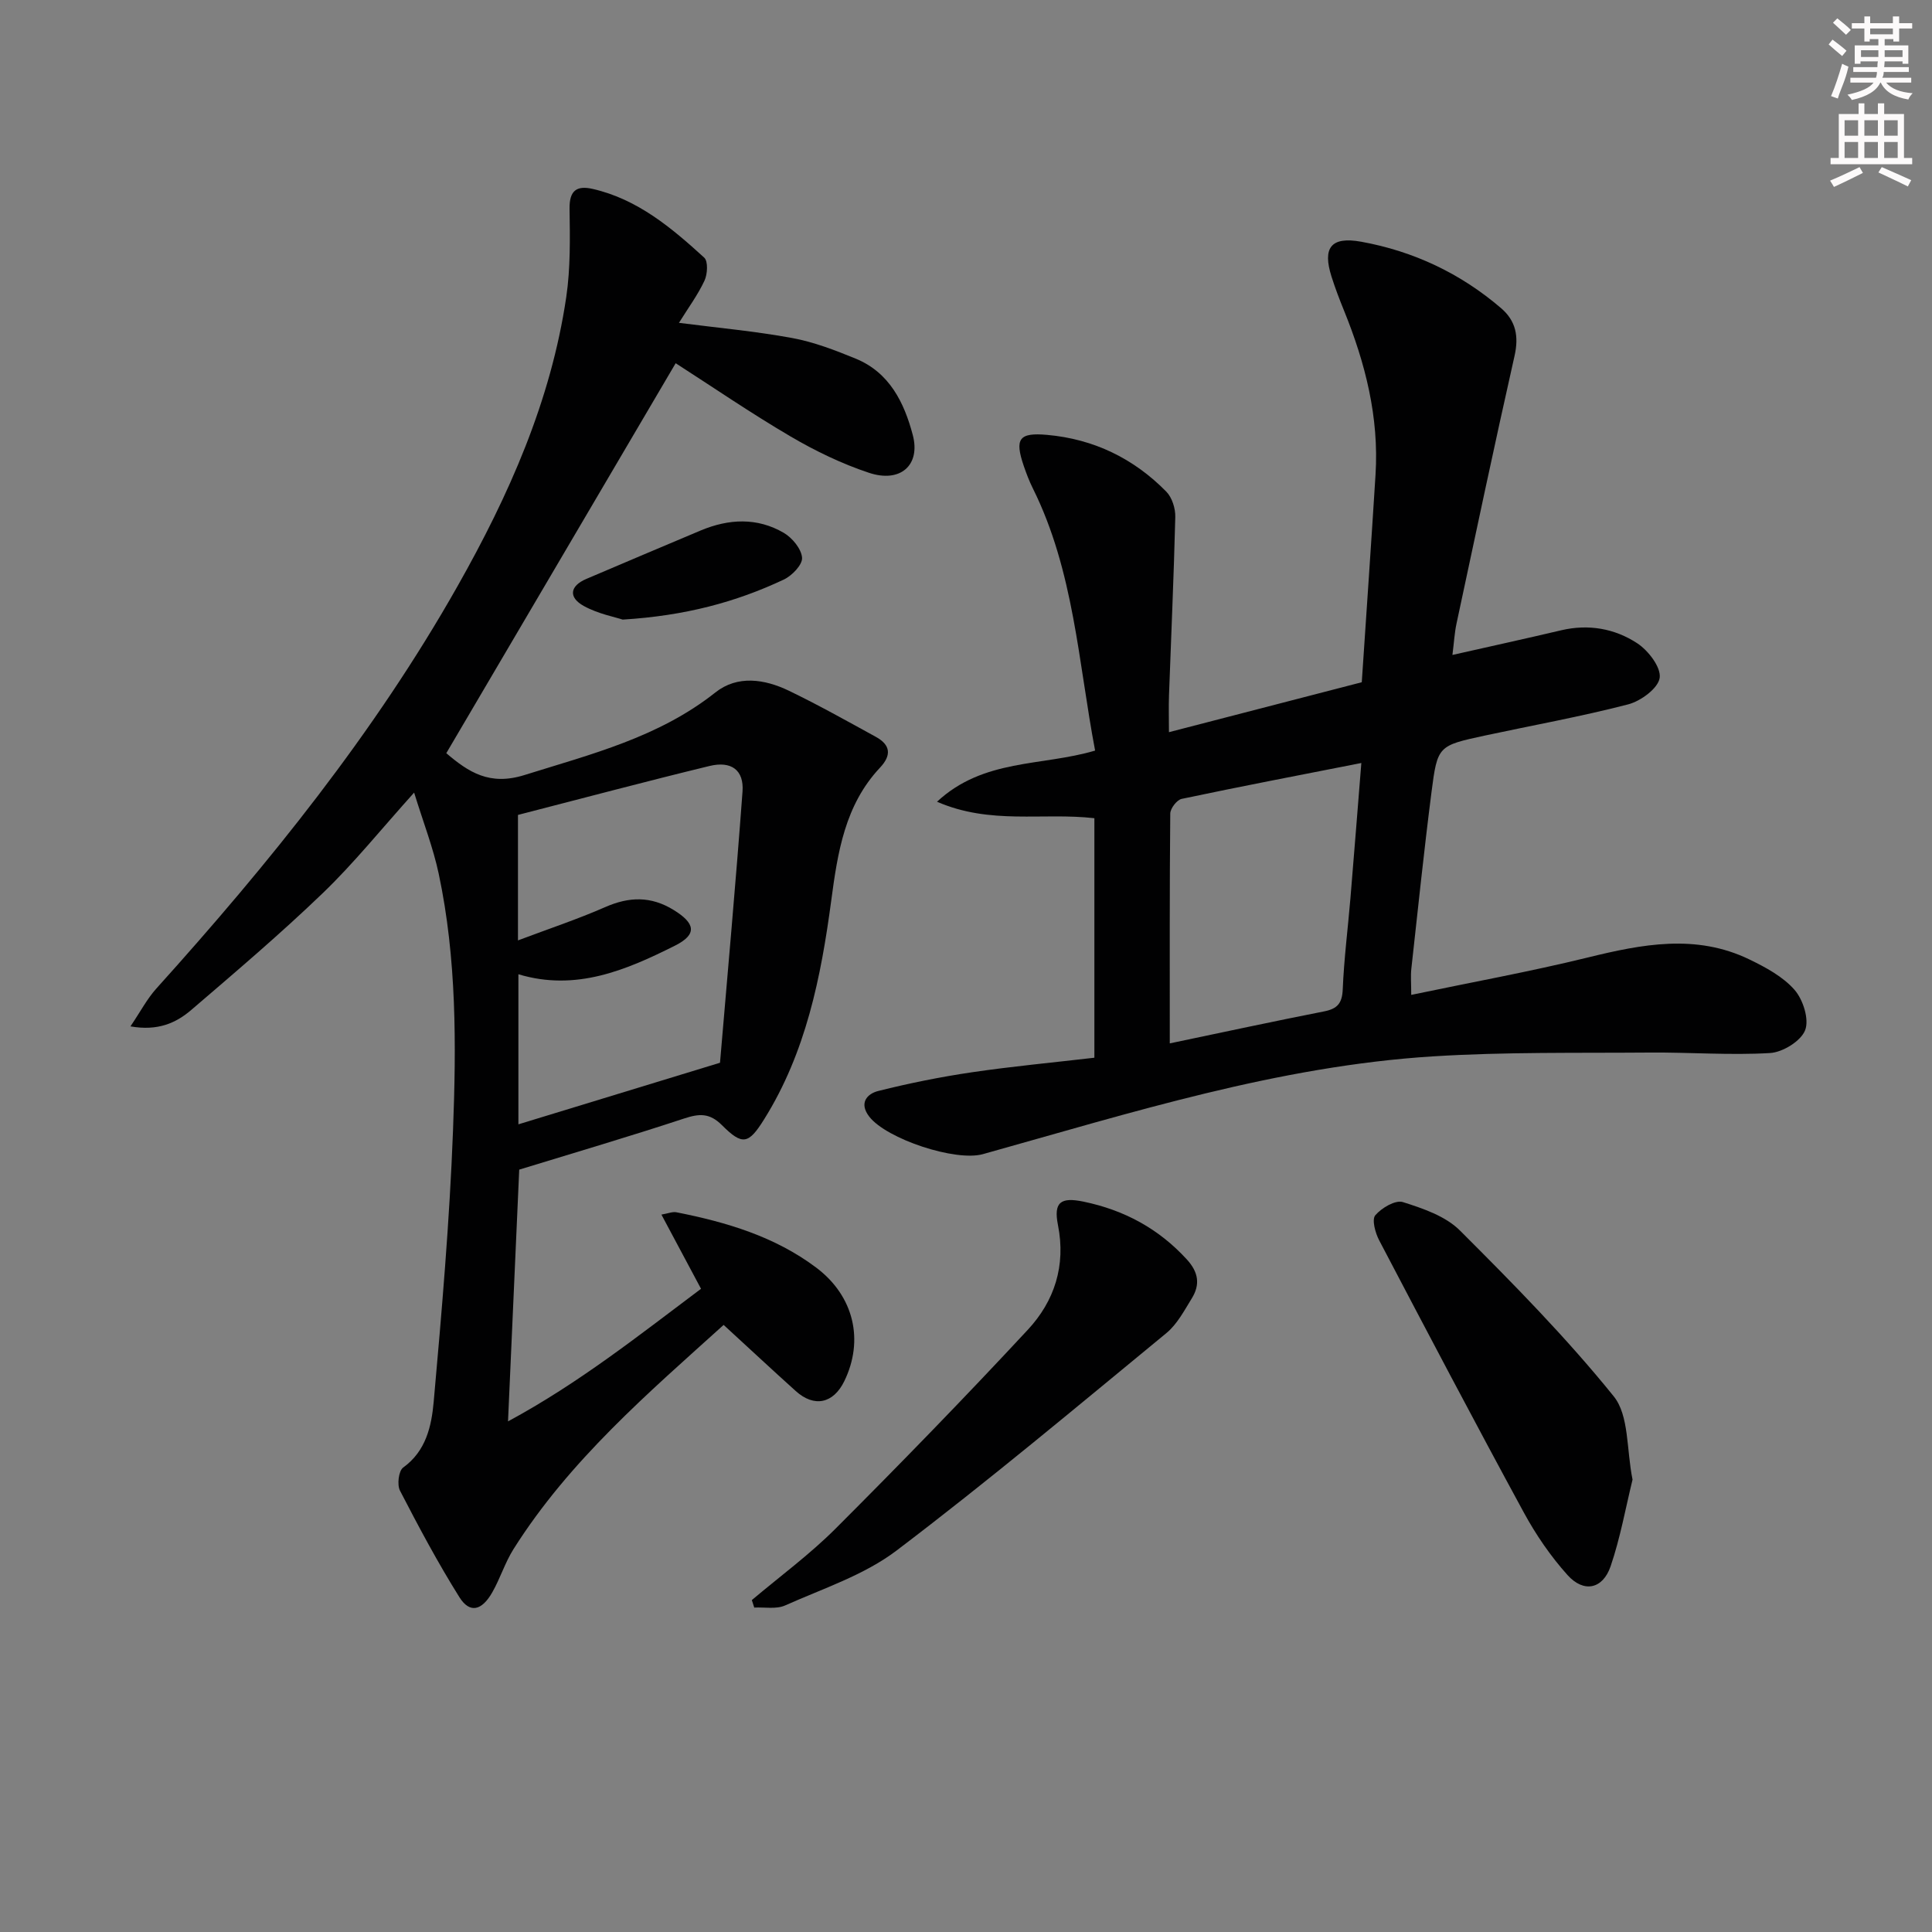 <svg enable-background="new 0 0 400 400" viewBox="0 0 400 400" xmlns="http://www.w3.org/2000/svg"><rect x="0" y="0" width="400" height="400" fill="#808080" stroke="none"/><g fill="#010102"><path d="m145.14 266.83c-2.97-5.56-5.45-10.21-8.2-15.36 1.36-.23 2.29-.64 3.11-.48 10.34 2.04 20.38 5.02 28.93 11.45 7.85 5.9 9.94 15.06 5.82 23.52-2.27 4.64-6.22 5.49-10.06 2.03-4.9-4.41-9.72-8.91-14.92-13.68-15.54 14.04-31.88 28-43.5 46.41-1.76 2.79-2.75 6.06-4.39 8.94-2.19 3.86-4.69 4.41-6.81 1.03-4.47-7.13-8.44-14.59-12.31-22.07-.63-1.22-.28-4.1.66-4.78 4.76-3.43 5.87-8.62 6.32-13.6 1.67-18.69 3.29-37.41 4-56.15.68-17.77.77-35.64-2.96-53.19-1.15-5.4-3.18-10.6-5.09-16.8-6.87 7.63-12.49 14.64-18.91 20.81-8.74 8.41-18.01 16.28-27.22 24.18-3.13 2.68-6.88 4.42-12.6 3.41 2.1-3.11 3.45-5.71 5.34-7.81 23.34-25.9 45.19-52.92 62.4-83.37 10.6-18.75 19.32-38.31 22.49-59.84.88-5.99.77-12.17.68-18.26-.06-3.78 1.48-4.87 4.82-4.1 9.27 2.13 16.3 8.05 23.06 14.22.83.76.69 3.43.05 4.78-1.39 2.97-3.38 5.66-5.28 8.72 8.09 1.04 15.83 1.74 23.43 3.14 4.51.83 8.91 2.53 13.18 4.28 6.98 2.87 10.03 9.09 11.8 15.8 1.65 6.23-2.55 9.99-9.06 7.83-5.63-1.87-11.1-4.51-16.23-7.52-8.3-4.87-16.26-10.33-23.8-15.17-15.75 26.78-31.54 53.62-47.49 80.74 4.61 3.93 8.96 6.79 16.2 4.52 13.83-4.33 27.8-7.81 39.52-17.1 4.57-3.62 10.18-2.77 15.19-.36 6.12 2.95 12.07 6.29 18.03 9.56 3.04 1.67 3.28 3.8.85 6.38-7.26 7.73-8.76 17.52-10.09 27.51-2.12 15.85-5.24 31.47-13.92 45.33-3.2 5.11-4.45 5.43-8.69 1.19-2.58-2.58-4.71-2.43-7.87-1.39-11.18 3.69-22.49 7.01-34.12 10.58-.74 16.72-1.51 33.92-2.32 52.12 14.72-7.94 27.2-17.89 39.96-27.45zm3.93-46.8c1.51-17.85 3.25-36.98 4.66-56.14.33-4.45-2.31-6.4-6.84-5.3-13.11 3.18-26.15 6.66-39.65 10.13v25.98c6.39-2.41 12.33-4.38 18.05-6.89 4.96-2.18 9.47-2.31 14.18.59 4.47 2.75 4.95 5.04.29 7.38-10.11 5.07-20.53 9.52-32.43 5.93v31.07c13.43-4.09 26.53-8.1 41.74-12.75z"/><path d="m281.94 141.25c.97-14.5 1.96-28.75 2.85-43 .74-11.87-2.11-23.07-6.53-33.96-.94-2.31-1.83-4.64-2.58-7.01-1.91-6-.12-8.37 6.16-7.23 10.82 1.96 20.55 6.55 28.94 13.75 3.08 2.64 3.7 5.84 2.79 9.88-4.16 18.45-8.07 36.95-12.02 55.45-.41 1.91-.51 3.89-.84 6.47 7.83-1.77 15.19-3.38 22.53-5.11 5.65-1.33 11.08-.36 15.73 2.69 2.29 1.5 4.96 4.98 4.65 7.16-.31 2.16-3.91 4.81-6.52 5.49-9.79 2.54-19.77 4.33-29.67 6.46-9.66 2.09-9.82 2.1-11.05 11.68-1.56 12.18-2.83 24.41-4.18 36.62-.16 1.46-.02 2.96-.02 5.39 12.36-2.59 24.51-4.79 36.47-7.72 11.31-2.78 22.48-4.97 33.54.38 3.38 1.64 6.96 3.56 9.36 6.31 1.77 2.03 3.06 6.12 2.18 8.35-.89 2.26-4.65 4.57-7.28 4.72-8.28.49-16.63-.17-24.94-.1-14.95.12-29.93-.15-44.83.79-32.04 2.01-62.5 11.68-93.17 20.24-5.69 1.59-19.93-3.13-23.53-7.75-2.2-2.83-.46-4.75 1.87-5.33 6.39-1.6 12.88-2.91 19.4-3.87 8.35-1.23 16.76-2.01 25.33-3.01 0-16.82 0-33.07 0-49.59-10.72-1.22-21.5 1.41-32.58-3.41 9.64-8.97 21.67-7.31 32.73-10.59-3.48-18.29-4.37-37.15-12.89-54.29-.74-1.48-1.33-3.04-1.87-4.61-1.94-5.68-1.01-6.99 4.86-6.46 9.65.87 17.91 4.89 24.65 11.76 1.19 1.22 1.9 3.49 1.85 5.25-.3 12.3-.86 24.59-1.3 36.88-.09 2.46-.01 4.93-.01 7.66 13.48-3.49 26.43-6.85 39.92-10.34zm-39.75 74.77c11.23-2.35 21.56-4.58 31.94-6.62 2.75-.54 3.75-1.67 3.87-4.57.26-6.29 1.06-12.55 1.59-18.83.78-9.39 1.52-18.78 2.26-28.03-12.61 2.48-24.93 4.84-37.2 7.43-.99.21-2.35 1.98-2.36 3.04-.15 15.6-.1 31.21-.1 47.58z"/><path d="m155.66 331.28c5.8-4.9 11.97-9.43 17.32-14.78 13.5-13.5 26.82-27.2 39.82-41.19 5.51-5.93 7.91-13.26 6.24-21.68-.94-4.73.55-5.83 5.31-4.84 8.37 1.74 15.51 5.56 21.36 11.95 2.44 2.66 2.8 5.22 1.04 8.07-1.56 2.53-3.04 5.36-5.26 7.19-18.48 15.2-36.83 30.59-55.89 45.04-6.71 5.08-15.22 7.85-23.05 11.35-1.83.82-4.24.33-6.39.44-.17-.52-.34-1.04-.5-1.55z"/><path d="m338 306.34c-1.43 5.84-2.53 12.05-4.54 17.94-1.62 4.74-5.55 5.56-8.91 1.83-3.51-3.9-6.56-8.36-9.07-12.98-10.16-18.69-20.07-37.52-29.95-56.36-.8-1.53-1.54-4.28-.79-5.16 1.3-1.53 4.17-3.22 5.71-2.73 4.17 1.32 8.83 2.9 11.81 5.88 11.05 11.03 22.06 22.21 31.84 34.33 3.21 3.97 2.63 10.99 3.9 17.25z"/><path d="m128.92 128.28c-1.63-.54-5.09-1.19-8.02-2.8-3.29-1.81-2.91-4.17.49-5.62 7.89-3.36 15.78-6.71 23.68-10.03 5.81-2.43 11.7-2.73 17.22.5 1.75 1.03 3.64 3.32 3.77 5.15.1 1.45-2.1 3.73-3.8 4.52-9.95 4.68-20.45 7.49-33.34 8.28z"/></g><path d="m378.6 9.2.8-1c.9.7 1.9 1.4 2.9 2.3l-.9 1.1c-1.1-.9-2-1.7-2.8-2.4zm.5 10.7c.9-2.1 1.6-4.3 2.3-6.7.4.2.8.4 1.3.6-.7 3.1-1.5 4.3-2.2 6.6zm.4-15.2.9-.9c1 .8 2 1.6 2.8 2.4l-1 1c-1-.9-1.9-1.8-2.7-2.5zm12.5-1.3h1.2v1.4h2.7v1.1h-2.7v2.7h-1.2v-.5h-1.8v1.3h4.9v3.8h-1.2v-.5h-3.7c0 .4-.1.9-.1 1.2h5.1v1h-5.2c0 .5-.1.9-.3 1.2h6v1h-5.2c1.1 1.3 2.9 2 5.5 2.2-.4.4-.7.8-.9 1.3-2.9-.5-4.8-1.6-5.7-3.5h-.1c-.8 1.7-2.7 2.9-5.9 3.6-.2-.4-.6-.8-.9-1.1 2.8-.6 4.6-1.4 5.4-2.5h-4.8v-1h5.3c.1-.3.2-.7.2-1.2h-4.9v-1h5c0-.4 0-.8.1-1.2h-3.6v.5h-1.2v-3.8h4.9v-1.3h-1.8v.5h-1.1v-2.7h-2.6v-1.1h2.6v-1.4h1.2v1.4h4.7v-1.4zm-6.7 8.4h3.6c0-.4 0-.9 0-1.4h-3.6zm1.9-4.7h4.7v-1.2h-4.7zm6.7 3.3h-3.7v1.4h3.7z" fill="#fcfafa"/><path d="m384.7 21.4h1.3v2.2h2.8v-2.2h1.3v2.2h4.1v9.1h1.7v1.3h-16.9v-1.3h1.7v-9.1h4.1v-2.2zm.3 13.2.7 1.2c-1.8.9-3.8 1.9-6 2.9-.2-.4-.5-.8-.8-1.3 2.4-1 4.4-2 6.1-2.8zm-3.1-6.5h2.8v-3.2h-2.8zm0 4.6h2.8v-3.3h-2.8v3.2zm4.1-4.6h2.8v-3.2h-2.8zm0 4.6h2.8v-3.3h-2.8zm3.6 1.9c2.1.9 4.1 1.8 6.1 2.7l-.7 1.3c-2.2-1.1-4.2-2-6.1-2.9zm3.3-9.7h-2.8v3.2h2.8zm-2.8 7.8h2.8v-3.3h-2.8z" fill="#fcfafa"/></svg>